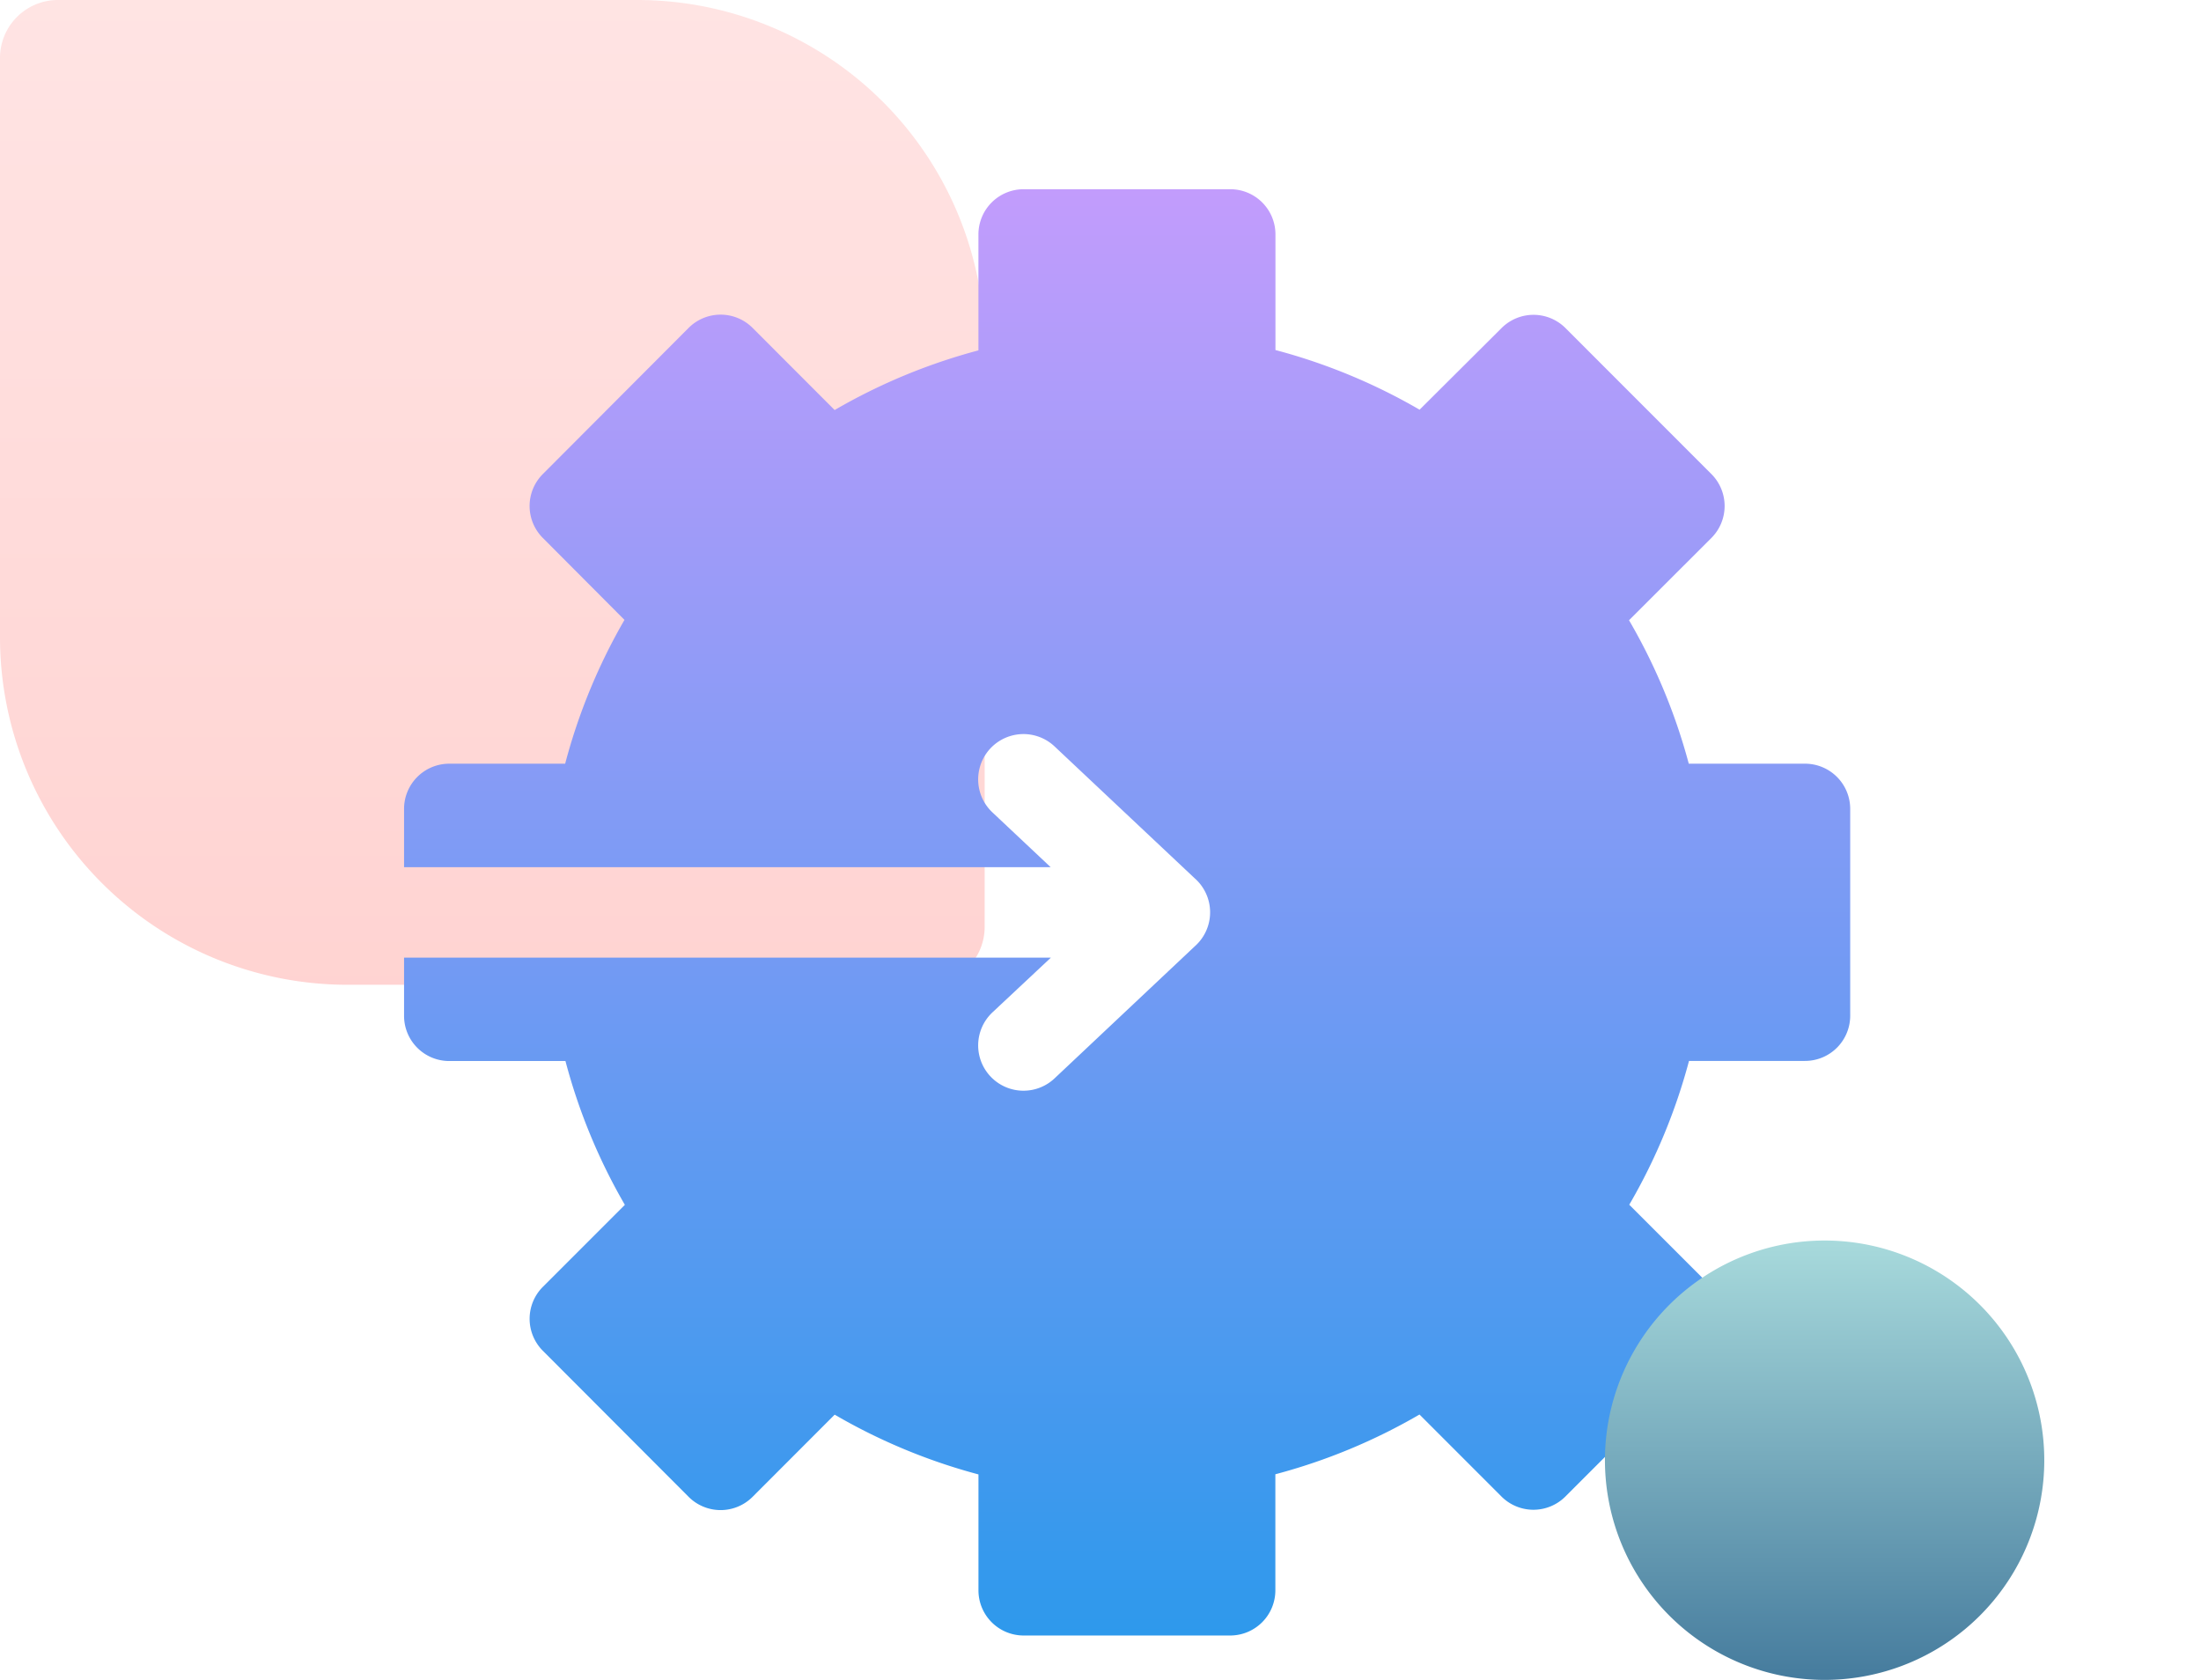 <svg xmlns="http://www.w3.org/2000/svg" xmlns:xlink="http://www.w3.org/1999/xlink" width="76" height="58" viewBox="0 0 76 58">
  <defs>
    <linearGradient id="linear-gradient" x1="0.5" x2="0.5" y2="1" gradientUnits="objectBoundingBox">
      <stop offset="0" stop-color="#febbba"/>
      <stop offset="1" stop-color="#ff928e"/>
    </linearGradient>
    <linearGradient id="linear-gradient-2" x1="0.5" x2="0.5" y2="1" gradientUnits="objectBoundingBox">
      <stop offset="0" stop-color="#c29cfc"/>
      <stop offset="1" stop-color="#2e99ec"/>
    </linearGradient>
    <linearGradient id="linear-gradient-3" x1="0.5" x2="0.5" y2="1" gradientUnits="objectBoundingBox">
      <stop offset="0" stop-color="#a8dadc"/>
      <stop offset="1" stop-color="#457b9d"/>
    </linearGradient>
  </defs>
  <g id="magent-service-4" transform="translate(-980 -5290)">
    <path id="Rectangle_10386" data-name="Rectangle 10386" d="M2,0H22A12,12,0,0,1,34,12V32a2,2,0,0,1-2,2H12A12,12,0,0,1,0,22V2A2,2,0,0,1,2,0Z" transform="translate(980 5290)" opacity="0.4" fill="url(#linear-gradient)"/>
    <path id="noun-integration-3266011" d="M91.4,0a1.561,1.561,0,0,0-1.567,1.555V5.564a20.193,20.193,0,0,0-4.965,2.06L82.037,4.79a1.561,1.561,0,0,0-2.213,0L74.789,9.837a1.56,1.56,0,0,0,0,2.2l2.822,2.832a20.189,20.189,0,0,0-2.048,4.965H71.552A1.561,1.561,0,0,0,70,21.4v2.006H92.326l-2.009-1.89a1.564,1.564,0,1,1,2.143-2.28L97.3,23.79a1.564,1.564,0,0,1,0,2.352L92.46,30.7a1.564,1.564,0,1,1-2.143-2.28l2.018-1.89H70v2.005A1.561,1.561,0,0,0,71.553,30.1h4.02a20.15,20.15,0,0,0,2.051,4.965L74.789,37.9a1.561,1.561,0,0,0,0,2.2l5.035,5.044a1.561,1.561,0,0,0,2.213,0l2.832-2.835a20.2,20.2,0,0,0,4.965,2.063v4h0A1.56,1.56,0,0,0,91.4,49.934h7.132a1.561,1.561,0,0,0,1.554-1.567v-4a20.172,20.172,0,0,0,4.977-2.063l2.834,2.835a1.561,1.561,0,0,0,2.2,0l5.044-5.044a1.561,1.561,0,0,0,0-2.2l-2.835-2.834a20.2,20.2,0,0,0,2.063-4.965h4a1.56,1.56,0,0,0,1.566-1.567V21.4a1.56,1.56,0,0,0-1.566-1.566h-4.008a20.162,20.162,0,0,0-2.063-4.953l2.847-2.844a1.56,1.56,0,0,0,0-2.2L110.1,4.79a1.561,1.561,0,0,0-2.2,0l-2.834,2.822a20.211,20.211,0,0,0-4.977-2.06v-4A1.56,1.56,0,0,0,98.532,0Z" transform="translate(923.952 5296.533)" fill="url(#linear-gradient-2)"/>
    <path id="Polygon_299" data-name="Polygon 299" d="M6.4,11.683a7.585,7.585,0,0,1,13.207,0h0A7.585,7.585,0,0,1,13,23h0A7.585,7.585,0,0,1,6.4,11.683Z" transform="translate(1030 5325)" fill="url(#linear-gradient-3)"/>
  </g>
</svg>
